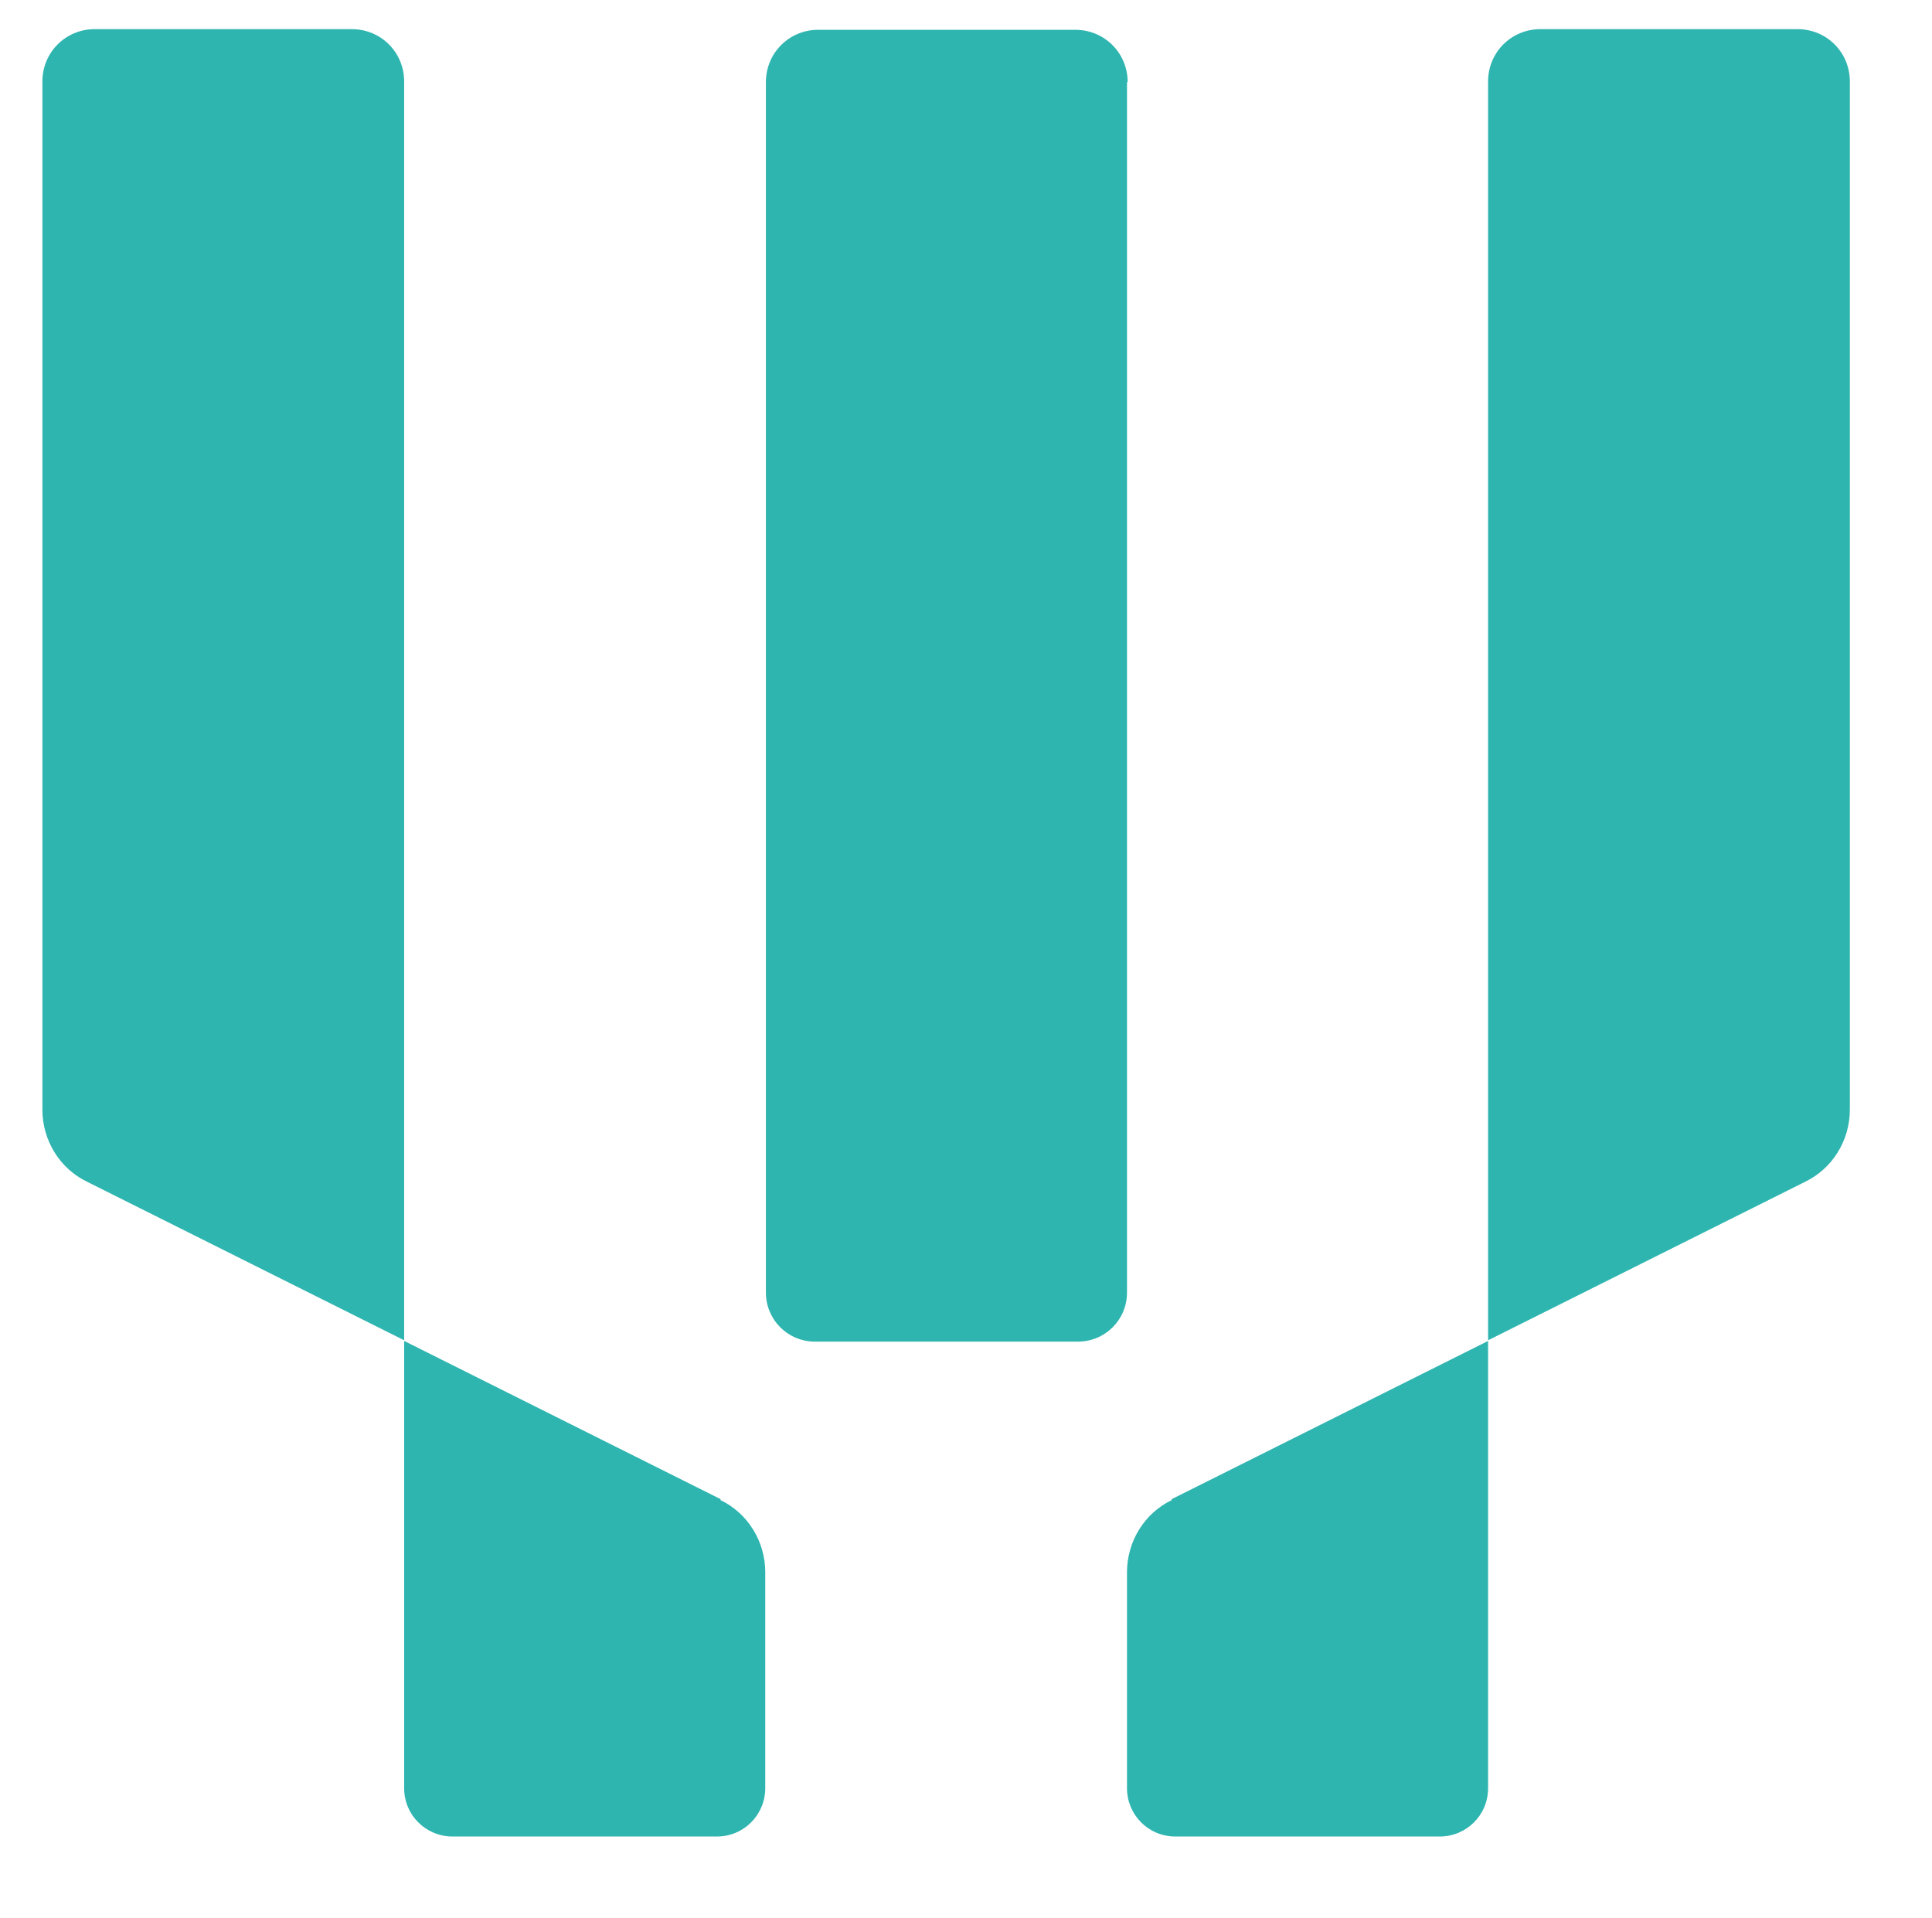 <?xml version="1.0" encoding="UTF-8"?><svg id="Layer_1" xmlns="http://www.w3.org/2000/svg" viewBox="0 0 29.16 28.95"><defs><style>.cls-1{fill:#2eb5b0;}</style></defs><path class="cls-1" d="m6.1,17.51V1.23c0-.44-.35-.79-.79-.79H1.43c-.44,0-.79.35-.79.79v15.52c0,.46.26.89.68,1.09l4.78,2.39v-2.73h0Z"/><path class="cls-1" d="m10.88,22.63l-4.78-2.39v6.75c0,.41.33.73.73.73h3.99c.41,0,.73-.33.73-.73v-3.26c0-.46-.26-.89-.68-1.09h0Z"/><path class="cls-1" d="m22.46,17.51V1.23c0-.44.35-.79.79-.79h3.88c.44,0,.79.35.79.79v15.52c0,.46-.26.89-.68,1.09l-4.78,2.39v-2.73h0Z"/><path class="cls-1" d="m17.68,22.63l4.78-2.39v6.75c0,.41-.33.73-.73.73h-3.99c-.41,0-.73-.33-.73-.73v-3.26c0-.46.26-.89.68-1.09h0Z"/><path class="cls-1" d="m17.01,1.24v18.27c0,.41-.33.74-.74.74h-3.97c-.41,0-.74-.33-.74-.74V1.24c0-.44.35-.79.79-.79h3.88c.44,0,.79.35.79.79h0Z"/></svg>